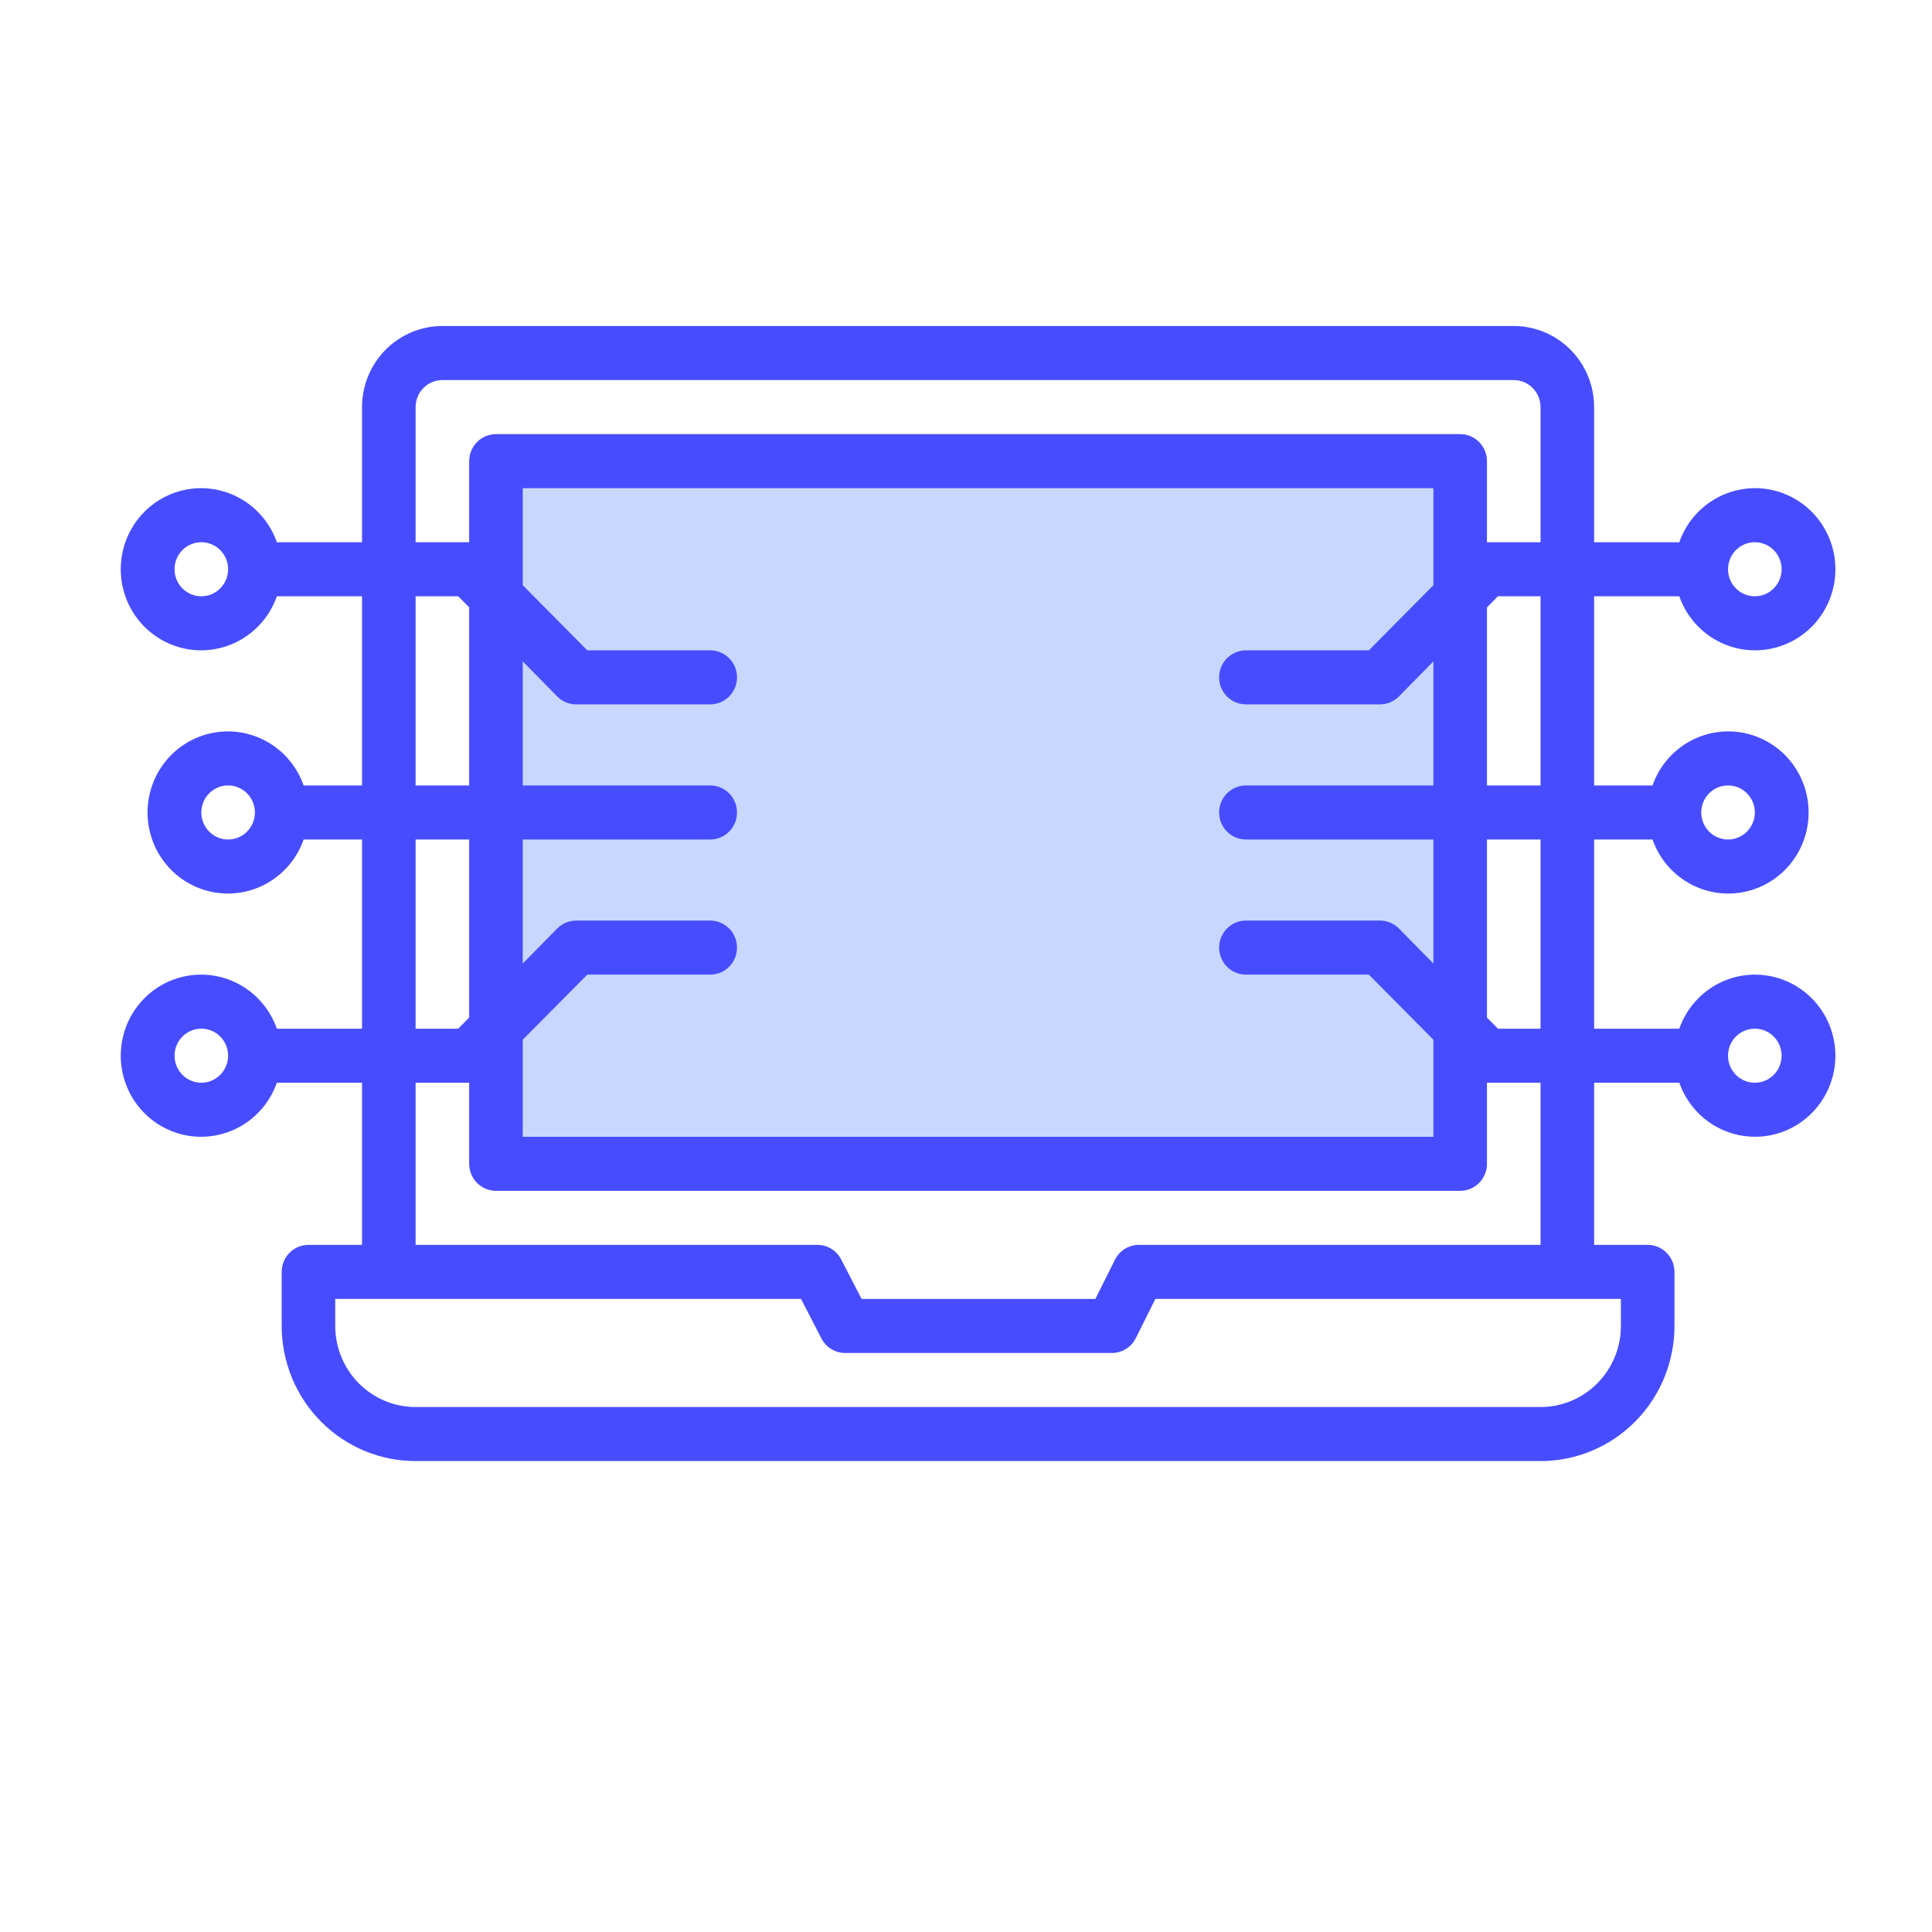 <svg width="160" height="160" viewBox="0 0 160 160" fill="none" xmlns="http://www.w3.org/2000/svg">
<rect x="42" y="38" width="79" height="59" fill="#C8D7FF"/>
<path d="M145.327 80.714C143.954 80.718 142.616 81.15 141.496 81.952C140.376 82.753 139.529 83.884 139.072 85.191H132.018V69.524H136.853C137.377 71.017 138.406 72.276 139.76 73.077C141.114 73.879 142.705 74.171 144.253 73.903C145.8 73.635 147.203 72.824 148.215 71.613C149.227 70.403 149.782 68.87 149.782 67.286C149.782 65.702 149.227 64.169 148.215 62.958C147.203 61.747 145.8 60.936 144.253 60.668C142.705 60.4 141.114 60.693 139.76 61.494C138.406 62.296 137.377 63.554 136.853 65.048H132.018V49.381H139.072C139.595 50.874 140.624 52.133 141.978 52.934C143.332 53.736 144.924 54.028 146.471 53.76C148.018 53.493 149.421 52.681 150.433 51.471C151.445 50.26 152 48.727 152 47.143C152 45.559 151.445 44.026 150.433 42.815C149.421 41.604 148.018 40.793 146.471 40.525C144.924 40.257 143.332 40.55 141.978 41.352C140.624 42.153 139.595 43.411 139.072 44.905H132.018V33.714C132.018 31.933 131.317 30.226 130.069 28.967C128.821 27.707 127.128 27 125.363 27H36.637C34.872 27 33.179 27.707 31.931 28.967C30.683 30.226 29.982 31.933 29.982 33.714V44.905H22.928C22.405 43.411 21.375 42.153 20.022 41.352C18.668 40.55 17.076 40.257 15.529 40.525C13.982 40.793 12.579 41.604 11.567 42.815C10.555 44.026 10 45.559 10 47.143C10 48.727 10.555 50.26 11.567 51.471C12.579 52.681 13.982 53.493 15.529 53.76C17.076 54.028 18.668 53.736 20.022 52.934C21.375 52.133 22.405 50.874 22.928 49.381H29.982V65.048H25.147C24.623 63.554 23.594 62.296 22.24 61.494C20.886 60.693 19.294 60.4 17.747 60.668C16.2 60.936 14.797 61.747 13.785 62.958C12.773 64.169 12.218 65.702 12.218 67.286C12.218 68.87 12.773 70.403 13.785 71.613C14.797 72.824 16.2 73.635 17.747 73.903C19.294 74.171 20.886 73.879 22.24 73.077C23.594 72.276 24.623 71.017 25.147 69.524H29.982V85.191H22.928C22.405 83.697 21.375 82.439 20.022 81.637C18.668 80.836 17.076 80.543 15.529 80.811C13.982 81.079 12.579 81.89 11.567 83.101C10.555 84.312 10 85.845 10 87.429C10 89.012 10.555 90.545 11.567 91.756C12.579 92.967 13.982 93.778 15.529 94.046C17.076 94.314 18.668 94.021 20.022 93.22C21.375 92.418 22.405 91.16 22.928 89.667H29.982V103.095H25.546C24.958 103.095 24.393 103.331 23.977 103.751C23.561 104.17 23.328 104.74 23.328 105.333V109.81C23.328 112.777 24.496 115.624 26.576 117.722C28.656 119.821 31.477 121 34.419 121H127.581C130.523 121 133.344 119.821 135.424 117.722C137.504 115.624 138.672 112.777 138.672 109.81V105.333C138.672 104.74 138.439 104.17 138.023 103.751C137.607 103.331 137.042 103.095 136.454 103.095H132.018V89.667H139.072C139.479 90.828 140.194 91.854 141.14 92.632C142.086 93.411 143.227 93.912 144.436 94.08C145.645 94.248 146.877 94.078 147.997 93.587C149.117 93.096 150.081 92.304 150.784 91.297C151.488 90.291 151.903 89.108 151.985 87.879C152.067 86.65 151.812 85.422 151.249 84.329C150.685 83.237 149.835 82.322 148.79 81.684C147.746 81.046 146.548 80.711 145.327 80.714ZM143.109 65.048C143.547 65.048 143.976 65.179 144.341 65.425C144.706 65.671 144.99 66.02 145.158 66.429C145.326 66.838 145.37 67.288 145.284 67.722C145.199 68.156 144.987 68.555 144.677 68.868C144.367 69.181 143.972 69.394 143.541 69.481C143.111 69.567 142.665 69.523 142.26 69.353C141.854 69.184 141.508 68.897 141.264 68.529C141.021 68.161 140.89 67.728 140.89 67.286C140.89 66.692 141.124 66.123 141.54 65.703C141.956 65.283 142.52 65.048 143.109 65.048ZM145.327 44.905C145.766 44.905 146.194 45.036 146.559 45.282C146.924 45.528 147.208 45.877 147.376 46.286C147.544 46.695 147.588 47.145 147.502 47.58C147.417 48.014 147.205 48.412 146.895 48.725C146.585 49.038 146.19 49.252 145.76 49.338C145.329 49.424 144.883 49.38 144.478 49.211C144.073 49.041 143.726 48.754 143.482 48.386C143.239 48.018 143.109 47.586 143.109 47.143C143.109 46.549 143.342 45.98 143.758 45.56C144.174 45.141 144.738 44.905 145.327 44.905ZM16.673 49.381C16.235 49.381 15.806 49.25 15.441 49.004C15.076 48.758 14.792 48.408 14.624 47.999C14.456 47.59 14.412 47.14 14.498 46.706C14.583 46.272 14.794 45.873 15.105 45.56C15.415 45.247 15.81 45.034 16.24 44.948C16.671 44.861 17.117 44.906 17.522 45.075C17.927 45.245 18.274 45.531 18.517 45.899C18.761 46.267 18.891 46.7 18.891 47.143C18.891 47.736 18.658 48.306 18.242 48.725C17.826 49.145 17.262 49.381 16.673 49.381ZM18.891 69.524C18.453 69.524 18.024 69.393 17.659 69.147C17.294 68.901 17.01 68.551 16.842 68.142C16.674 67.733 16.63 67.283 16.716 66.849C16.801 66.415 17.013 66.016 17.323 65.703C17.633 65.39 18.028 65.177 18.459 65.091C18.889 65.004 19.335 65.049 19.74 65.218C20.145 65.387 20.492 65.674 20.736 66.042C20.979 66.41 21.11 66.843 21.11 67.286C21.11 67.879 20.876 68.449 20.46 68.868C20.044 69.288 19.48 69.524 18.891 69.524ZM16.673 89.667C16.235 89.667 15.806 89.535 15.441 89.29C15.076 89.044 14.792 88.694 14.624 88.285C14.456 87.876 14.412 87.426 14.498 86.992C14.583 86.558 14.794 86.159 15.105 85.846C15.415 85.533 15.81 85.32 16.24 85.234C16.671 85.147 17.117 85.192 17.522 85.361C17.927 85.53 18.274 85.817 18.517 86.185C18.761 86.553 18.891 86.986 18.891 87.429C18.891 88.022 18.658 88.591 18.242 89.011C17.826 89.431 17.262 89.667 16.673 89.667ZM127.581 85.191H124.055L123.145 84.273V69.524H127.581V85.191ZM103.182 80.714H113.363L118.709 86.108V94.143H43.291V86.108L48.637 80.714H58.818C59.407 80.714 59.971 80.478 60.387 80.059C60.803 79.639 61.036 79.07 61.036 78.476C61.036 77.883 60.803 77.313 60.387 76.894C59.971 76.474 59.407 76.238 58.818 76.238H47.727C47.436 76.236 47.146 76.293 46.876 76.404C46.606 76.516 46.36 76.68 46.153 76.887L43.291 79.797V69.524H58.818C59.407 69.524 59.971 69.288 60.387 68.868C60.803 68.449 61.036 67.879 61.036 67.286C61.036 66.692 60.803 66.123 60.387 65.703C59.971 65.283 59.407 65.048 58.818 65.048H43.291V54.775L46.153 57.684C46.36 57.892 46.606 58.056 46.876 58.167C47.146 58.279 47.436 58.335 47.727 58.333H58.818C59.407 58.333 59.971 58.097 60.387 57.678C60.803 57.258 61.036 56.689 61.036 56.095C61.036 55.502 60.803 54.932 60.387 54.513C59.971 54.093 59.407 53.857 58.818 53.857H48.637L43.291 48.463V40.429H118.709V48.463L113.363 53.857H103.182C102.593 53.857 102.029 54.093 101.613 54.513C101.197 54.932 100.963 55.502 100.963 56.095C100.963 56.689 101.197 57.258 101.613 57.678C102.029 58.097 102.593 58.333 103.182 58.333H114.272C114.564 58.335 114.854 58.279 115.124 58.167C115.394 58.056 115.64 57.892 115.847 57.684L118.709 54.775V65.048H103.182C102.593 65.048 102.029 65.283 101.613 65.703C101.197 66.123 100.963 66.692 100.963 67.286C100.963 67.879 101.197 68.449 101.613 68.868C102.029 69.288 102.593 69.524 103.182 69.524H118.709V79.797L115.847 76.887C115.64 76.68 115.394 76.516 115.124 76.404C114.854 76.293 114.564 76.236 114.272 76.238H103.182C102.593 76.238 102.029 76.474 101.613 76.894C101.197 77.313 100.963 77.883 100.963 78.476C100.963 79.07 101.197 79.639 101.613 80.059C102.029 80.478 102.593 80.714 103.182 80.714ZM127.581 65.048H123.145V50.299L124.055 49.381H127.581V65.048ZM34.419 33.714C34.419 33.121 34.652 32.551 35.068 32.132C35.484 31.712 36.048 31.476 36.637 31.476H125.363C125.952 31.476 126.516 31.712 126.932 32.132C127.348 32.551 127.581 33.121 127.581 33.714V44.905H123.145V38.191C123.145 37.597 122.911 37.028 122.495 36.608C122.079 36.188 121.515 35.952 120.927 35.952H41.073C40.485 35.952 39.92 36.188 39.505 36.608C39.089 37.028 38.855 37.597 38.855 38.191V44.905H34.419V33.714ZM34.419 49.381H37.945L38.855 50.299V65.048H34.419V49.381ZM34.419 69.524H38.855V84.273L37.945 85.191H34.419V69.524ZM134.236 109.81C134.236 111.59 133.535 113.298 132.287 114.557C131.039 115.816 129.346 116.524 127.581 116.524H34.419C32.654 116.524 30.961 115.816 29.713 114.557C28.465 113.298 27.764 111.59 27.764 109.81V107.571H66.338L68.024 110.839C68.204 111.191 68.473 111.488 68.805 111.7C69.136 111.913 69.517 112.032 69.909 112.048H92.091C92.5 112.046 92.902 111.931 93.25 111.713C93.599 111.496 93.881 111.186 94.065 110.817L95.684 107.571H134.236V109.81ZM127.581 103.095H94.309C93.899 103.096 93.498 103.212 93.15 103.429C92.801 103.647 92.519 103.957 92.335 104.326L90.716 107.571H71.351L69.665 104.304C69.478 103.939 69.195 103.633 68.846 103.42C68.498 103.207 68.098 103.094 67.691 103.095H34.419V89.667H38.855V96.381C38.855 96.975 39.089 97.544 39.505 97.963C39.92 98.383 40.485 98.619 41.073 98.619H120.927C121.515 98.619 122.079 98.383 122.495 97.963C122.911 97.544 123.145 96.975 123.145 96.381V89.667H127.581V103.095ZM145.327 89.667C144.888 89.667 144.459 89.535 144.094 89.29C143.73 89.044 143.445 88.694 143.277 88.285C143.11 87.876 143.066 87.426 143.151 86.992C143.237 86.558 143.448 86.159 143.758 85.846C144.069 85.533 144.464 85.32 144.894 85.234C145.324 85.147 145.77 85.192 146.176 85.361C146.581 85.53 146.927 85.817 147.171 86.185C147.415 86.553 147.545 86.986 147.545 87.429C147.545 88.022 147.311 88.591 146.895 89.011C146.479 89.431 145.915 89.667 145.327 89.667Z" fill="#474DFF"/>
</svg>

